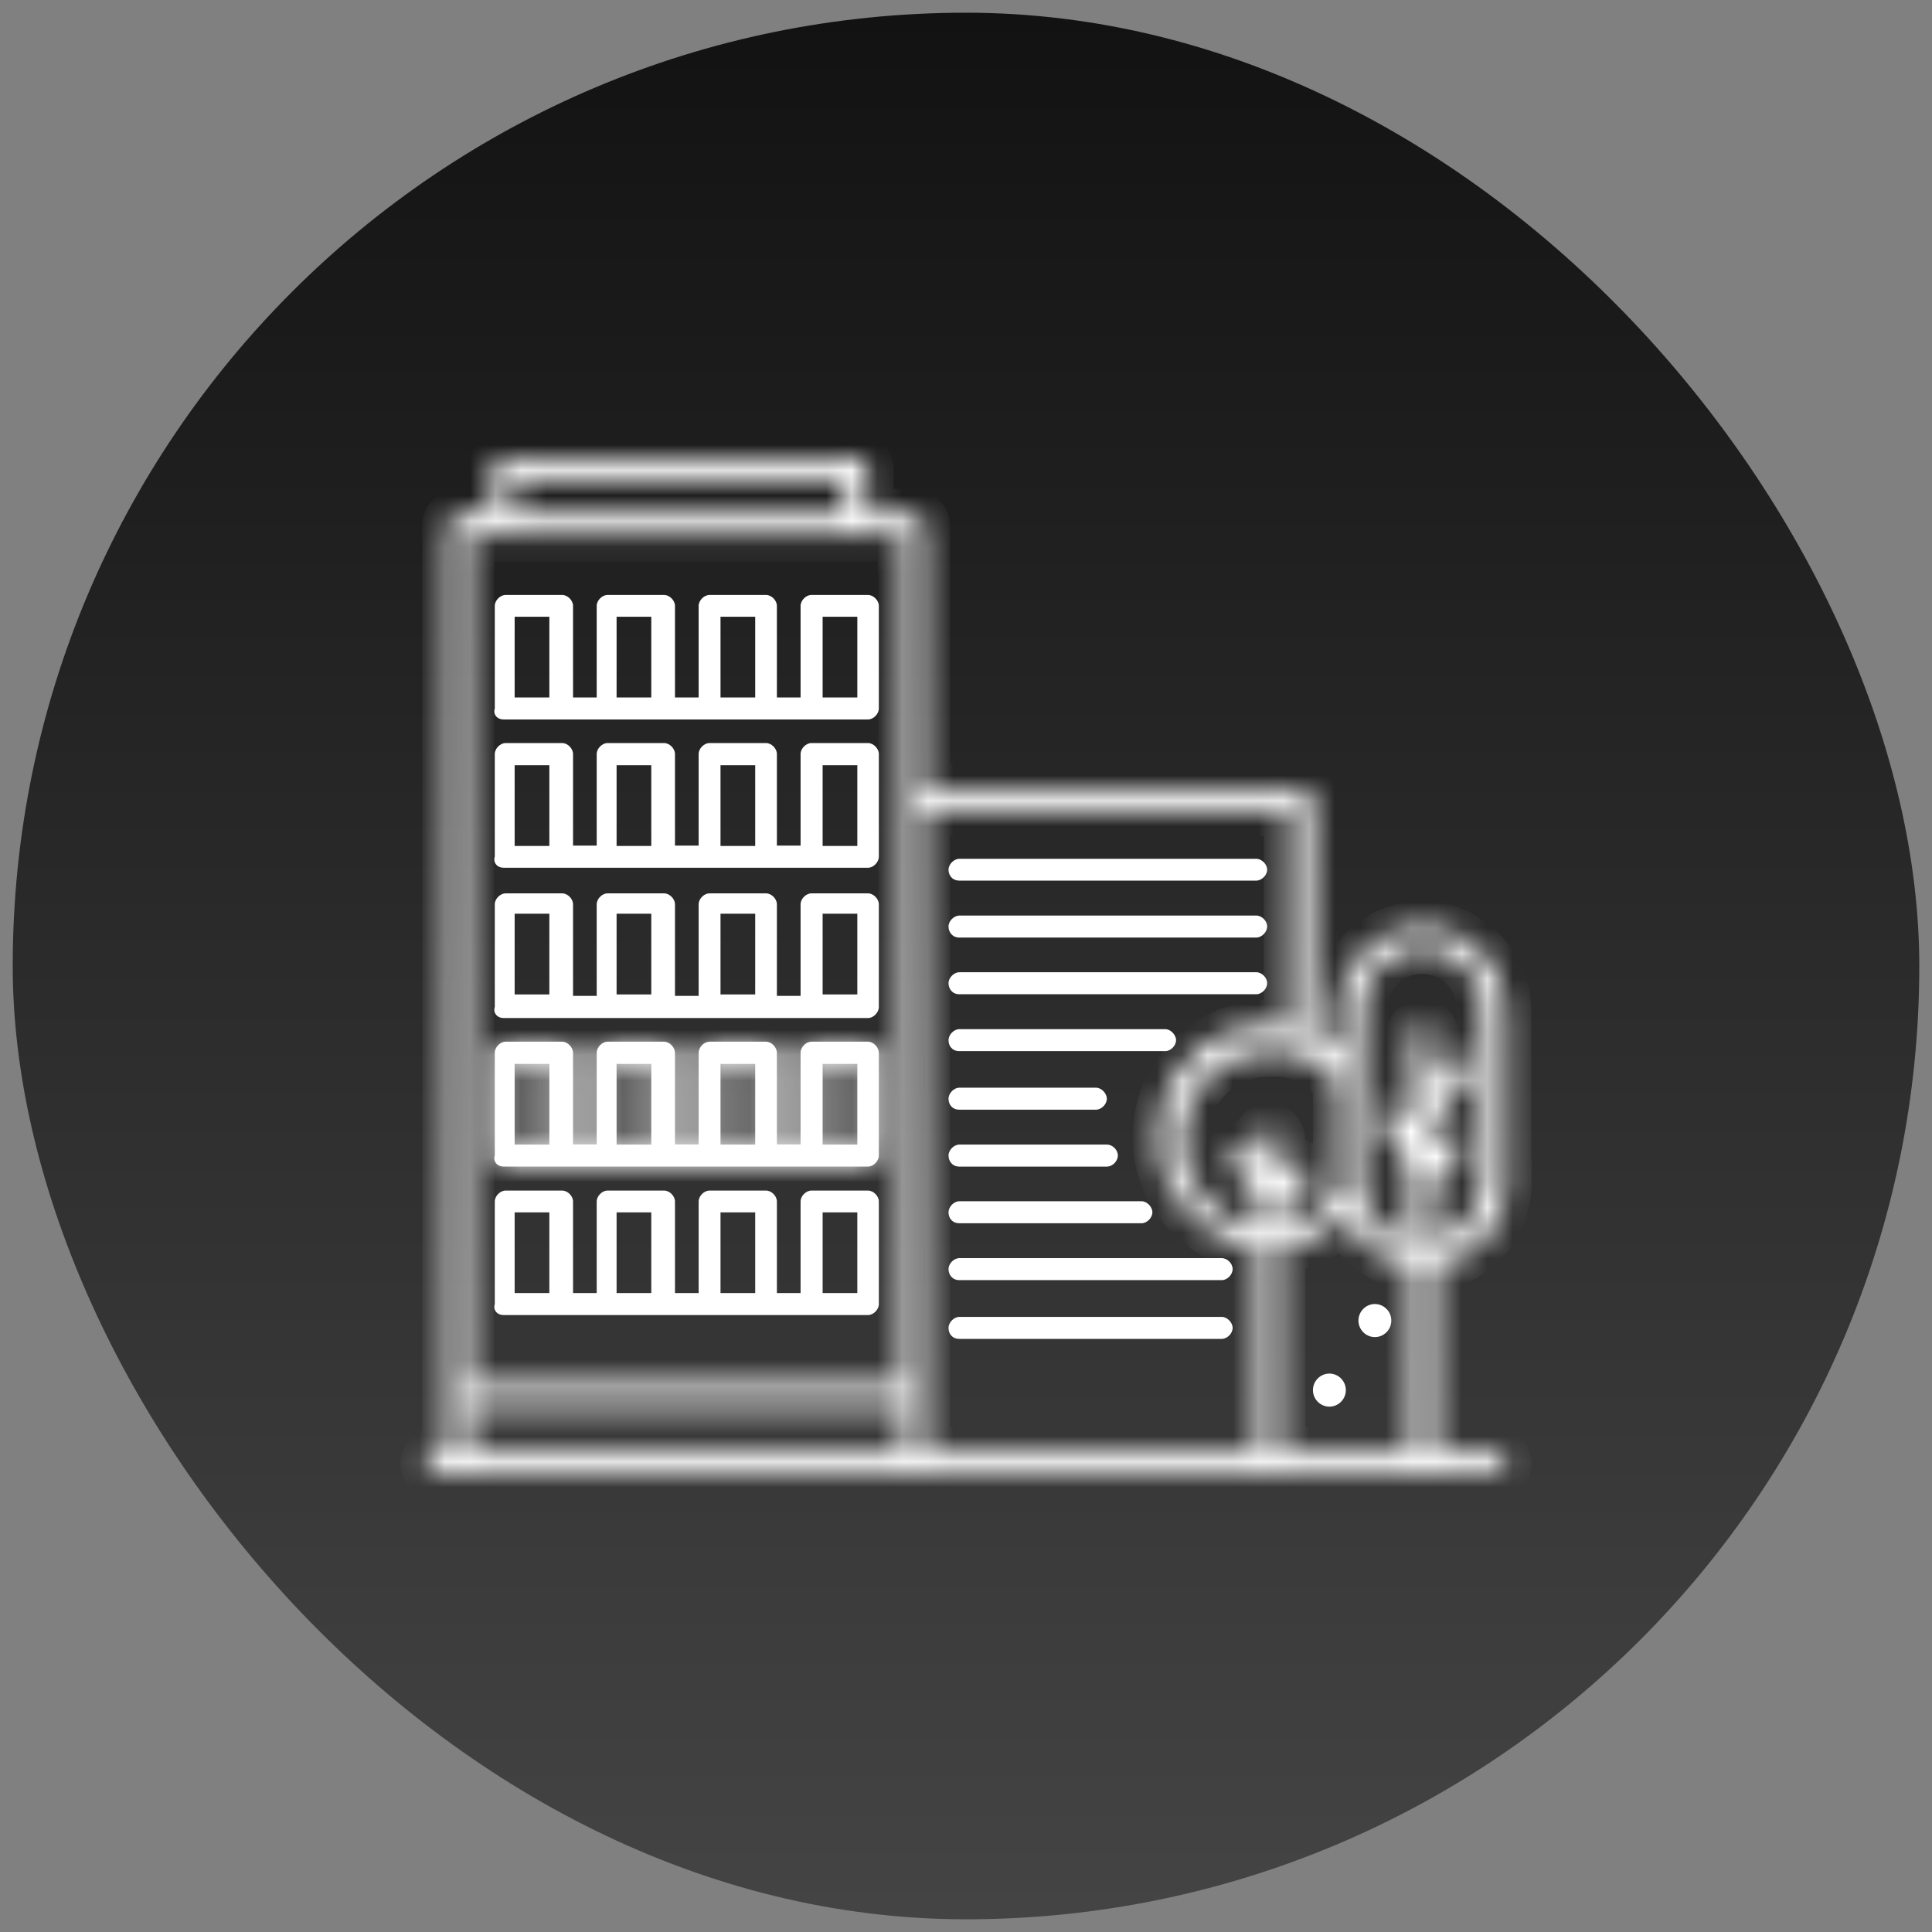 <svg width="76" height="76" viewBox="0 0 76 76" fill="none" xmlns="http://www.w3.org/2000/svg">
<rect x="0" y="0" width="76" height="76" fill="#808080" stroke="none"/>
<rect x="0.5" y="0.5" width="75" height="75" rx="37.5" fill="url(#paint0_linear_2755_44869)"/>
<path d="M19.812 28.302H34.145C34.358 28.302 34.571 28.087 34.571 27.873V23.833C34.571 23.619 34.358 23.404 34.145 23.404H31.919C31.706 23.404 31.493 23.619 31.493 23.833V27.436H30.561V23.833C30.561 23.619 30.348 23.404 30.135 23.404H27.91C27.696 23.404 27.483 23.619 27.483 23.833V27.436H26.552V23.833C26.552 23.619 26.338 23.404 26.125 23.404H23.9C23.686 23.404 23.473 23.619 23.473 23.833V27.436H22.542V23.833C22.542 23.619 22.329 23.404 22.115 23.404H19.89C19.677 23.404 19.463 23.619 19.463 23.833V27.873C19.392 28.087 19.535 28.302 19.819 28.302H19.812ZM32.36 24.262H33.725V27.436H32.36V24.262ZM28.343 24.262H29.708V27.436H28.343V24.262ZM24.255 24.262H25.62V27.436H24.255V24.262ZM20.245 24.262H21.61V27.436H20.245V24.262Z" fill="white"/>
<path d="M19.812 34.135H34.145C34.358 34.135 34.571 33.92 34.571 33.699V29.659C34.571 29.445 34.358 29.23 34.145 29.23H31.919C31.706 29.23 31.493 29.445 31.493 29.659V33.263H30.561V29.659C30.561 29.445 30.348 29.23 30.135 29.23H27.91C27.696 29.23 27.483 29.445 27.483 29.659V33.263H26.552V29.659C26.552 29.445 26.338 29.23 26.125 29.23H23.9C23.686 29.23 23.473 29.445 23.473 29.659V33.263H22.542V29.659C22.542 29.445 22.329 29.23 22.115 29.23H19.89C19.677 29.23 19.463 29.445 19.463 29.659V33.699C19.392 33.913 19.535 34.135 19.819 34.135H19.812ZM32.36 30.103H33.725V33.277H32.36V30.103ZM28.343 30.103H29.708V33.277H28.343V30.103ZM24.255 30.103H25.62V33.277H24.255V30.103ZM20.245 30.103H21.61V33.277H20.245V30.103Z" fill="white"/>
<path d="M19.812 40.047H34.145C34.358 40.047 34.571 39.833 34.571 39.611V35.572C34.571 35.357 34.358 35.143 34.145 35.143H31.919C31.706 35.143 31.493 35.357 31.493 35.572V39.175H30.561V35.572C30.561 35.357 30.348 35.143 30.135 35.143H27.91C27.696 35.143 27.483 35.357 27.483 35.572V39.175H26.552V35.572C26.552 35.357 26.338 35.143 26.125 35.143H23.9C23.686 35.143 23.473 35.357 23.473 35.572V39.175H22.542V35.572C22.542 35.357 22.329 35.143 22.115 35.143H19.89C19.677 35.143 19.463 35.357 19.463 35.572V39.611C19.392 39.825 19.535 40.047 19.819 40.047H19.812ZM32.36 35.943H33.725V39.118H32.36V35.943ZM28.343 35.943H29.708V39.118H28.343V35.943ZM24.255 35.943H25.62V39.118H24.255V35.943ZM20.245 35.943H21.61V39.118H20.245V35.943Z" fill="white"/>
<mask id="path-5-inside-1_2755_44869" fill="white">
<path d="M19.812 45.89H34.145C34.358 45.89 34.571 45.676 34.571 45.454V41.415C34.571 41.2 34.358 40.978 34.145 40.978H31.919C31.706 40.978 31.493 41.193 31.493 41.415V45.018H30.561V41.415C30.561 41.2 30.348 40.978 30.135 40.978H27.91C27.696 40.978 27.483 41.193 27.483 41.415V45.018H26.552V41.415C26.552 41.2 26.338 40.978 26.125 40.978H23.9C23.686 40.978 23.473 41.193 23.473 41.415V45.018H22.542V41.415C22.542 41.2 22.329 40.978 22.115 40.978H19.89C19.677 40.978 19.463 41.193 19.463 41.415V45.454C19.392 45.669 19.535 45.89 19.819 45.89H19.812ZM32.36 41.851H33.725V45.025H32.36V41.851ZM28.343 41.851H29.708V45.025H28.343V41.851ZM24.255 41.851H25.62V45.025H24.255V41.851ZM20.245 41.851H21.61V45.025H20.245V41.851Z"/>
</mask>
<path d="M19.812 45.89H34.145C34.358 45.89 34.571 45.676 34.571 45.454V41.415C34.571 41.2 34.358 40.978 34.145 40.978H31.919C31.706 40.978 31.493 41.193 31.493 41.415V45.018H30.561V41.415C30.561 41.2 30.348 40.978 30.135 40.978H27.91C27.696 40.978 27.483 41.193 27.483 41.415V45.018H26.552V41.415C26.552 41.2 26.338 40.978 26.125 40.978H23.9C23.686 40.978 23.473 41.193 23.473 41.415V45.018H22.542V41.415C22.542 41.2 22.329 40.978 22.115 40.978H19.89C19.677 40.978 19.463 41.193 19.463 41.415V45.454C19.392 45.669 19.535 45.89 19.819 45.89H19.812ZM32.36 41.851H33.725V45.025H32.36V41.851ZM28.343 41.851H29.708V45.025H28.343V41.851ZM24.255 41.851H25.62V45.025H24.255V41.851ZM20.245 41.851H21.61V45.025H20.245V41.851Z" fill="white"/>
<path d="M31.493 45.018V72.018H58.493V45.018H31.493ZM30.561 45.018H3.561V72.018H30.561V45.018ZM27.483 45.018V72.018H54.483V45.018H27.483ZM26.552 45.018H-0.448V72.018H26.552V45.018ZM23.473 45.018V72.018H50.473V45.018H23.473ZM22.542 45.018H-4.458V72.018H22.542V45.018ZM19.463 45.454L45.092 53.949L46.463 49.812V45.454H19.463ZM32.36 41.851V14.851H5.36V41.851H32.36ZM33.725 41.851H60.725V14.851H33.725V41.851ZM33.725 45.025V72.025H60.725V45.025H33.725ZM32.36 45.025H5.36V72.025H32.36V45.025ZM28.343 41.851V14.851H1.343V41.851H28.343ZM29.708 41.851H56.708V14.851H29.708V41.851ZM29.708 45.025V72.025H56.708V45.025H29.708ZM28.343 45.025H1.343V72.025H28.343V45.025ZM24.255 41.851V14.851H-2.745V41.851H24.255ZM25.62 41.851H52.62V14.851H25.62V41.851ZM25.62 45.025V72.025H52.62V45.025H25.62ZM24.255 45.025H-2.745V72.025H24.255V45.025ZM20.245 41.851V14.851H-6.755V41.851H20.245ZM21.61 41.851H48.611V14.851H21.61V41.851ZM21.61 45.025V72.025H48.611V45.025H21.61ZM20.245 45.025H-6.755V72.025H20.245V45.025ZM19.812 45.89V72.89H34.145V45.89V18.89H19.812V45.89ZM34.145 45.89V72.89C43.108 72.89 49.792 68.649 53.688 64.688C57.637 60.672 61.571 54.072 61.571 45.454H34.571H7.571C7.571 37.057 11.399 30.676 15.188 26.823C18.924 23.024 25.395 18.89 34.145 18.89V45.89ZM34.571 45.454H61.571V41.415H34.571H7.571V45.454H34.571ZM34.571 41.415H61.571C61.571 32.671 57.529 26.131 53.791 22.289C50.074 18.468 43.383 13.979 34.145 13.979V40.978V67.978C25.12 67.978 18.642 63.6 15.085 59.943C11.507 56.265 7.571 49.944 7.571 41.415H34.571ZM34.145 40.978V13.979H31.919V40.978V67.978H34.145V40.978ZM31.919 40.978V13.979C22.956 13.979 16.272 18.219 12.376 22.181C8.427 26.197 4.493 32.796 4.493 41.415H31.493H58.493C58.493 49.811 54.665 56.193 50.876 60.046C47.14 63.845 40.669 67.978 31.919 67.978V40.978ZM31.493 41.415H4.493V45.018H31.493H58.493V41.415H31.493ZM31.493 45.018V18.018H30.561V45.018V72.018H31.493V45.018ZM30.561 45.018H57.561V41.415H30.561H3.561V45.018H30.561ZM30.561 41.415H57.561C57.561 32.671 53.519 26.131 49.781 22.289C46.064 18.468 39.373 13.979 30.135 13.979V40.978V67.978C21.11 67.978 14.632 63.6 11.075 59.943C7.497 56.266 3.561 49.944 3.561 41.415H30.561ZM30.135 40.978V13.979H27.91V40.978V67.978H30.135V40.978ZM27.91 40.978V13.979C18.946 13.979 12.263 18.219 8.366 22.181C4.417 26.197 0.483 32.796 0.483 41.415H27.483H54.483C54.483 49.812 50.656 56.193 46.866 60.046C43.13 63.845 36.659 67.978 27.91 67.978V40.978ZM27.483 41.415H0.483V45.018H27.483H54.483V41.415H27.483ZM27.483 45.018V18.018H26.552V45.018V72.018H27.483V45.018ZM26.552 45.018H53.552V41.415H26.552H-0.448V45.018H26.552ZM26.552 41.415H53.552C53.552 32.671 49.509 26.131 45.772 22.289C42.054 18.468 35.363 13.979 26.125 13.979V40.978V67.978C17.1 67.978 10.622 63.6 7.065 59.943C3.487 56.266 -0.448 49.944 -0.448 41.415H26.552ZM26.125 40.978V13.979H23.9V40.978V67.978H26.125V40.978ZM23.9 40.978V13.979C14.937 13.979 8.253 18.219 4.356 22.181C0.407 26.197 -3.527 32.796 -3.527 41.415H23.473H50.473C50.473 49.812 46.646 56.193 42.856 60.046C39.12 63.845 32.65 67.978 23.9 67.978V40.978ZM23.473 41.415H-3.527V45.018H23.473H50.473V41.415H23.473ZM23.473 45.018V18.018H22.542V45.018V72.018H23.473V45.018ZM22.542 45.018H49.542V41.415H22.542H-4.458V45.018H22.542ZM22.542 41.415H49.542C49.542 32.671 45.499 26.131 41.762 22.289C38.045 18.468 31.353 13.979 22.115 13.979V40.978V67.978C13.091 67.978 6.613 63.6 3.055 59.943C-0.522 56.265 -4.458 49.944 -4.458 41.415H22.542ZM22.115 40.978V13.979H19.89V40.978V67.978H22.115V40.978ZM19.89 40.978V13.979C10.927 13.979 4.243 18.219 0.347 22.181C-3.603 26.197 -7.537 32.796 -7.537 41.415H19.463H46.463C46.463 49.812 42.636 56.193 38.847 60.046C35.11 63.845 28.64 67.978 19.89 67.978V40.978ZM19.463 41.415H-7.537V45.454H19.463H46.463V41.415H19.463ZM19.463 45.454L-6.165 36.959C-8.836 45.017 -7.746 54.481 -2.023 62.044C3.817 69.762 12.402 72.89 19.819 72.89V45.89V18.89C26.951 18.89 35.324 21.907 41.039 29.461C46.637 36.859 47.692 46.105 45.092 53.949L19.463 45.454ZM19.819 45.89V18.89H19.812V45.89V72.89H19.819V45.89ZM32.36 41.851V68.851H33.725V41.851V14.851H32.36V41.851ZM33.725 41.851H6.725V45.025H33.725H60.725V41.851H33.725ZM33.725 45.025V18.025H32.36V45.025V72.025H33.725V45.025ZM32.36 45.025H59.36V41.851H32.36H5.36V45.025H32.36ZM28.343 41.851V68.851H29.708V41.851V14.851H28.343V41.851ZM29.708 41.851H2.708V45.025H29.708H56.708V41.851H29.708ZM29.708 45.025V18.025H28.343V45.025V72.025H29.708V45.025ZM28.343 45.025H55.343V41.851H28.343H1.343V45.025H28.343ZM24.255 41.851V68.851H25.62V41.851V14.851H24.255V41.851ZM25.62 41.851H-1.38V45.025H25.62H52.62V41.851H25.62ZM25.62 45.025V18.025H24.255V45.025V72.025H25.62V45.025ZM24.255 45.025H51.255V41.851H24.255H-2.745V45.025H24.255ZM20.245 41.851V68.851H21.61V41.851V14.851H20.245V41.851ZM21.61 41.851H-5.389V45.025H21.61H48.611V41.851H21.61ZM21.61 45.025V18.025H20.245V45.025V72.025H21.61V45.025ZM20.245 45.025H47.245V41.851H20.245H-6.755V45.025H20.245Z" fill="white" mask="url(#path-5-inside-1_2755_44869)"/>
<path d="M19.812 51.731H34.145C34.358 51.731 34.571 51.517 34.571 51.302V47.263C34.571 47.048 34.358 46.834 34.145 46.834H31.919C31.706 46.834 31.493 47.048 31.493 47.263V50.866H30.561V47.263C30.561 47.048 30.348 46.834 30.135 46.834H27.91C27.696 46.834 27.483 47.048 27.483 47.263V50.866H26.552V47.263C26.552 47.048 26.338 46.834 26.125 46.834H23.9C23.686 46.834 23.473 47.048 23.473 47.263V50.866H22.542V47.263C22.542 47.048 22.329 46.834 22.115 46.834H19.89C19.677 46.834 19.463 47.048 19.463 47.263V51.302C19.392 51.517 19.535 51.731 19.819 51.731H19.812ZM32.36 47.692H33.725V50.866H32.36V47.692ZM28.343 47.692H29.708V50.866H28.343V47.692ZM24.255 47.692H25.62V50.866H24.255V47.692ZM20.245 47.692H21.61V50.866H20.245V47.692Z" fill="white"/>
<mask id="path-8-inside-2_2755_44869" fill="white">
<path d="M59.236 46.54V39.763C59.236 37.961 57.729 36.445 55.938 36.445C54.146 36.445 52.639 37.961 52.639 39.763V41.35C52.355 41.064 51.992 40.842 51.636 40.699V31.469C51.636 31.255 51.423 31.04 51.21 31.04H36.372V20.66C36.372 20.445 36.159 20.231 35.946 20.231H34.154V18.429C34.154 18.215 33.941 18 33.727 18H19.821C19.608 18 19.395 18.215 19.395 18.429V20.231H18.03C17.816 20.231 17.603 20.445 17.603 20.66V57.136H17.177C16.963 57.136 16.75 57.35 16.75 57.572C16.75 57.793 16.963 58.001 17.177 58.001H58.824C59.037 58.001 59.251 57.786 59.251 57.572C59.251 57.357 59.037 57.136 58.824 57.136H56.457V49.786C58.035 49.572 59.251 48.199 59.251 46.54H59.236ZM53.577 39.691C53.577 38.397 54.651 37.31 55.945 37.31C57.239 37.31 58.312 38.39 58.312 39.691V46.469C58.312 47.62 57.452 48.628 56.379 48.849V46.69L57.381 45.396C57.523 45.182 57.523 44.889 57.31 44.746C57.096 44.603 56.805 44.603 56.663 44.817L56.379 45.175V44.167L57.743 42.365C57.886 42.151 57.886 41.857 57.672 41.714C57.459 41.571 57.168 41.571 57.025 41.786L56.379 42.58V40.706C56.379 40.492 56.165 40.277 55.952 40.277C55.739 40.277 55.525 40.492 55.525 40.706V44.095L55.241 43.809C55.099 43.595 54.814 43.523 54.594 43.666C54.381 43.809 54.31 44.102 54.452 44.317L55.454 45.975V48.857C54.381 48.642 53.52 47.634 53.52 46.476L53.592 39.698L53.577 39.691ZM52.646 42.644V46.898C52.07 47.62 51.281 48.12 50.35 48.27V47.841L51.352 46.547C51.494 46.333 51.494 46.04 51.281 45.897C51.068 45.754 50.776 45.754 50.634 45.968L50.35 46.326V44.81C50.35 44.596 50.136 44.381 49.923 44.381C49.71 44.381 49.496 44.596 49.496 44.81V45.604L49.212 45.246C49.07 45.032 48.785 45.032 48.565 45.175C48.352 45.318 48.352 45.611 48.494 45.825L49.496 47.127V48.278C47.776 48.063 46.489 46.619 46.489 44.817C46.489 42.873 48.067 41.357 49.93 41.357C51.004 41.285 52.006 41.793 52.653 42.651L52.646 42.644ZM50.712 31.905V40.413C47.989 39.906 45.551 42 45.551 44.739C45.551 46.969 47.271 48.849 49.489 49.064V57.136H36.372V31.905H50.705H50.712ZM20.248 18.858H33.223V20.231H20.248V18.858ZM35.512 21.096V54.469H18.449V21.096H35.512ZM18.456 55.334H35.519V57.136H18.456V55.334ZM50.35 57.136V49.064C51.352 48.992 52.212 48.556 52.93 47.841C53.357 48.849 54.367 49.643 55.511 49.786V57.136H50.35Z"/>
</mask>
<path d="M59.236 46.54V39.763C59.236 37.961 57.729 36.445 55.938 36.445C54.146 36.445 52.639 37.961 52.639 39.763V41.35C52.355 41.064 51.992 40.842 51.636 40.699V31.469C51.636 31.255 51.423 31.04 51.21 31.04H36.372V20.66C36.372 20.445 36.159 20.231 35.946 20.231H34.154V18.429C34.154 18.215 33.941 18 33.727 18H19.821C19.608 18 19.395 18.215 19.395 18.429V20.231H18.03C17.816 20.231 17.603 20.445 17.603 20.66V57.136H17.177C16.963 57.136 16.75 57.35 16.75 57.572C16.75 57.793 16.963 58.001 17.177 58.001H58.824C59.037 58.001 59.251 57.786 59.251 57.572C59.251 57.357 59.037 57.136 58.824 57.136H56.457V49.786C58.035 49.572 59.251 48.199 59.251 46.54H59.236ZM53.577 39.691C53.577 38.397 54.651 37.31 55.945 37.31C57.239 37.31 58.312 38.39 58.312 39.691V46.469C58.312 47.62 57.452 48.628 56.379 48.849V46.69L57.381 45.396C57.523 45.182 57.523 44.889 57.31 44.746C57.096 44.603 56.805 44.603 56.663 44.817L56.379 45.175V44.167L57.743 42.365C57.886 42.151 57.886 41.857 57.672 41.714C57.459 41.571 57.168 41.571 57.025 41.786L56.379 42.58V40.706C56.379 40.492 56.165 40.277 55.952 40.277C55.739 40.277 55.525 40.492 55.525 40.706V44.095L55.241 43.809C55.099 43.595 54.814 43.523 54.594 43.666C54.381 43.809 54.31 44.102 54.452 44.317L55.454 45.975V48.857C54.381 48.642 53.52 47.634 53.52 46.476L53.592 39.698L53.577 39.691ZM52.646 42.644V46.898C52.07 47.62 51.281 48.12 50.35 48.27V47.841L51.352 46.547C51.494 46.333 51.494 46.04 51.281 45.897C51.068 45.754 50.776 45.754 50.634 45.968L50.35 46.326V44.81C50.35 44.596 50.136 44.381 49.923 44.381C49.71 44.381 49.496 44.596 49.496 44.81V45.604L49.212 45.246C49.07 45.032 48.785 45.032 48.565 45.175C48.352 45.318 48.352 45.611 48.494 45.825L49.496 47.127V48.278C47.776 48.063 46.489 46.619 46.489 44.817C46.489 42.873 48.067 41.357 49.93 41.357C51.004 41.285 52.006 41.793 52.653 42.651L52.646 42.644ZM50.712 31.905V40.413C47.989 39.906 45.551 42 45.551 44.739C45.551 46.969 47.271 48.849 49.489 49.064V57.136H36.372V31.905H50.705H50.712ZM20.248 18.858H33.223V20.231H20.248V18.858ZM35.512 21.096V54.469H18.449V21.096H35.512ZM18.456 55.334H35.519V57.136H18.456V55.334ZM50.35 57.136V49.064C51.352 48.992 52.212 48.556 52.93 47.841C53.357 48.849 54.367 49.643 55.511 49.786V57.136H50.35Z" fill="white" stroke="white" stroke-width="2" mask="url(#path-8-inside-2_2755_44869)"/>
<path d="M37.739 34.641H49.42C49.633 34.641 49.847 34.427 49.847 34.212C49.847 33.998 49.633 33.783 49.42 33.783H37.739C37.526 33.783 37.312 33.998 37.312 34.212C37.312 34.427 37.455 34.641 37.739 34.641Z" fill="white"/>
<path d="M37.739 36.881H49.42C49.633 36.881 49.847 36.666 49.847 36.445C49.847 36.223 49.633 36.016 49.42 36.016H37.739C37.526 36.016 37.312 36.23 37.312 36.445C37.312 36.659 37.455 36.881 37.739 36.881Z" fill="white"/>
<path d="M37.739 39.111H49.42C49.633 39.111 49.847 38.897 49.847 38.675C49.847 38.453 49.633 38.246 49.42 38.246H37.739C37.526 38.246 37.312 38.461 37.312 38.675C37.312 38.889 37.455 39.111 37.739 39.111Z" fill="white"/>
<path d="M37.739 41.349H45.837C46.05 41.349 46.263 41.135 46.263 40.92C46.263 40.706 46.05 40.484 45.837 40.484H37.739C37.526 40.484 37.312 40.699 37.312 40.92C37.312 41.142 37.455 41.349 37.739 41.349Z" fill="white"/>
<path d="M37.739 43.652H43.114C43.327 43.652 43.54 43.438 43.54 43.223C43.54 43.009 43.327 42.787 43.114 42.787H37.739C37.526 42.787 37.312 43.002 37.312 43.223C37.312 43.445 37.455 43.652 37.739 43.652Z" fill="white"/>
<path d="M37.739 45.891H43.547C43.761 45.891 43.974 45.676 43.974 45.454C43.974 45.233 43.761 45.025 43.547 45.025H37.739C37.526 45.025 37.312 45.24 37.312 45.454C37.312 45.669 37.455 45.891 37.739 45.891Z" fill="white"/>
<path d="M37.739 48.119H44.906C45.119 48.119 45.332 47.904 45.332 47.69C45.332 47.475 45.119 47.254 44.906 47.254H37.739C37.526 47.254 37.312 47.468 37.312 47.69C37.312 47.912 37.455 48.119 37.739 48.119Z" fill="white"/>
<path d="M37.739 50.357H48.062C48.275 50.357 48.489 50.143 48.489 49.921C48.489 49.7 48.275 49.492 48.062 49.492H37.739C37.526 49.492 37.312 49.707 37.312 49.921C37.312 50.136 37.455 50.357 37.739 50.357Z" fill="white"/>
<path d="M37.739 52.668H48.062C48.275 52.668 48.489 52.453 48.489 52.239C48.489 52.024 48.275 51.803 48.062 51.803H37.739C37.526 51.803 37.312 52.017 37.312 52.239C37.312 52.461 37.455 52.668 37.739 52.668Z" fill="white"/>
<path d="M54.084 51.297C54.44 51.297 54.731 51.59 54.731 51.947C54.731 52.305 54.44 52.598 54.084 52.598C53.729 52.598 53.438 52.305 53.438 51.947C53.438 51.59 53.729 51.297 54.084 51.297Z" fill="white"/>
<path d="M52.295 54.033C52.651 54.033 52.942 54.326 52.942 54.684C52.942 55.041 52.651 55.334 52.295 55.334C51.94 55.334 51.648 55.041 51.648 54.684C51.648 54.326 51.94 54.033 52.295 54.033Z" fill="white"/>
<defs>
<linearGradient id="paint0_linear_2755_44869" x1="38" y1="0.5" x2="38" y2="75.5" gradientUnits="userSpaceOnUse">
<stop stop-color="#121212"/>
<stop offset="0.995" stop-color="#444444"/>
</linearGradient>
</defs>
</svg>
